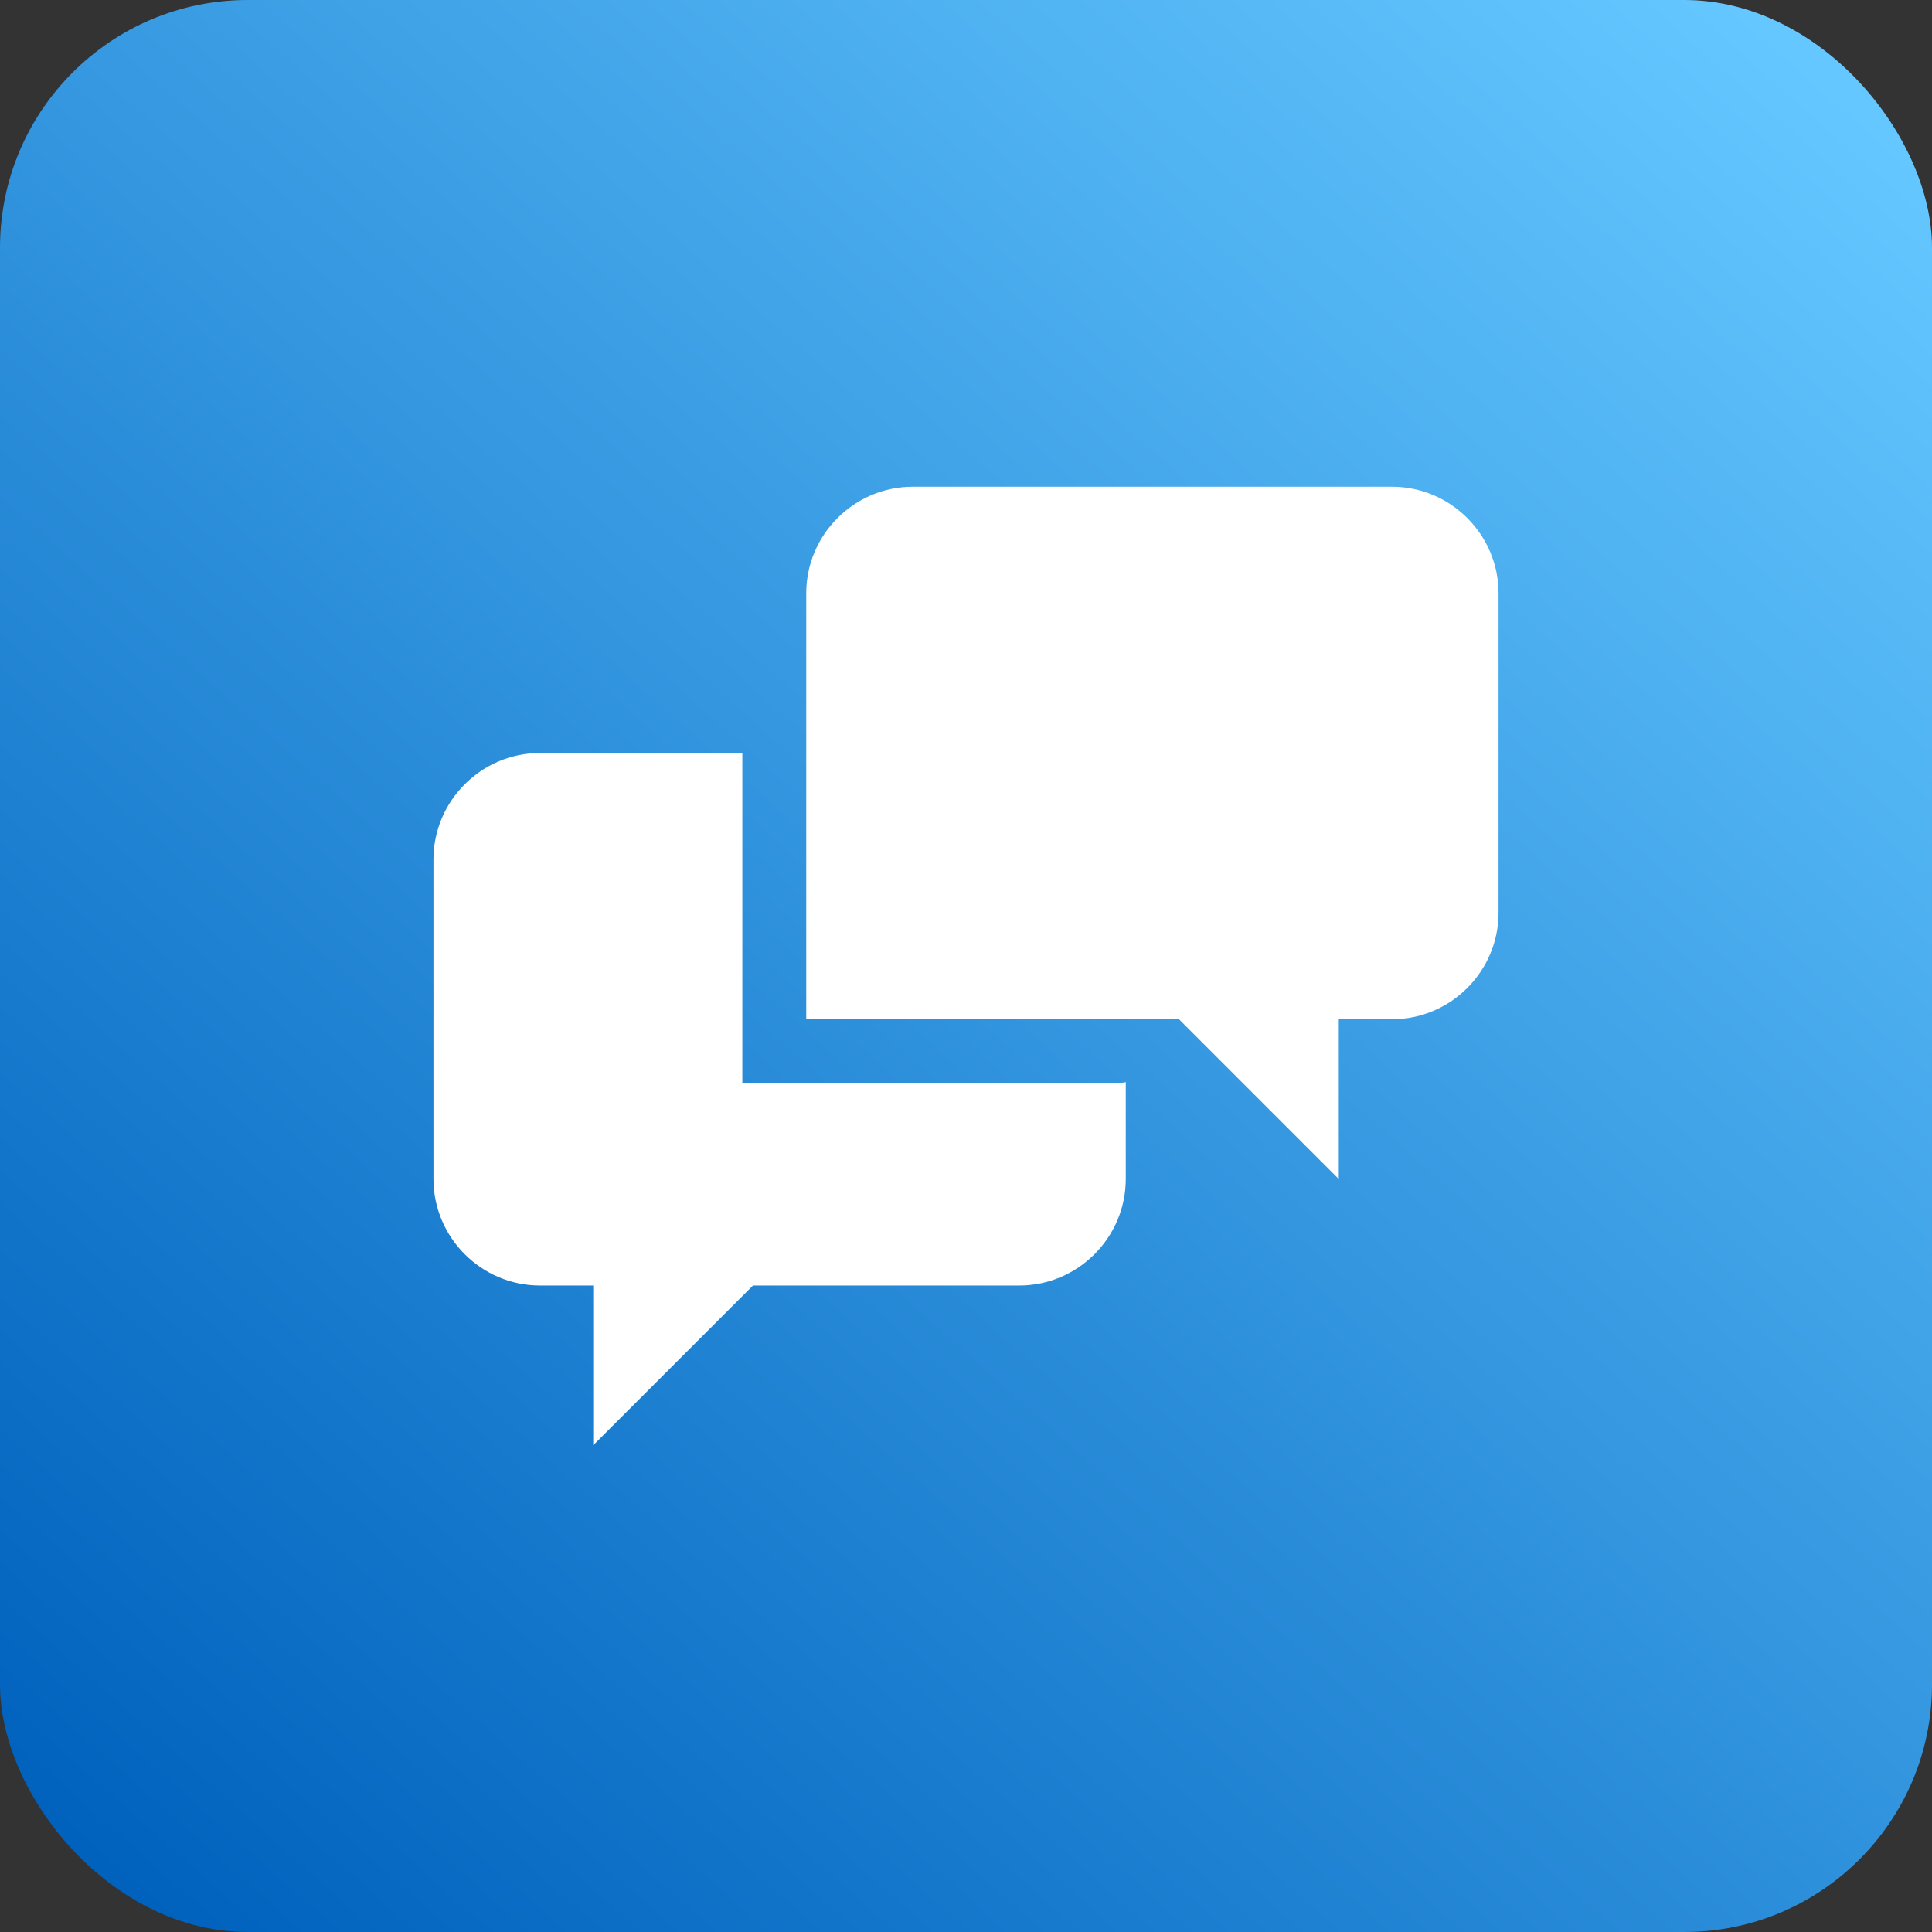 <svg width="78" height="78" viewBox="0 0 78 78" fill="none" xmlns="http://www.w3.org/2000/svg">
<rect x="0" y="0" width="78" height="78" fill="#333333" stroke="none"/>
<rect width="78" height="78" rx="10" fill="url(#paint0_linear_56_49)"/>
<g clip-path="url(#clip0_56_49)">
<path d="M29.97 43.73V30.4H21.8C19.435 30.4 17.5 32.335 17.5 34.7V47.6C17.5 49.965 19.435 51.9 21.8 51.9H23.95V58.35L30.4 51.9H41.15C43.515 51.9 45.45 49.965 45.45 47.6V43.687C45.309 43.717 45.164 43.733 45.02 43.732H29.97V43.73ZM56.2 19.65H36.85C34.485 19.65 32.55 21.585 32.55 23.95V41.15H47.6L54.05 47.6V41.15H56.2C58.565 41.15 60.5 39.217 60.5 36.85V23.95C60.5 21.585 58.565 19.65 56.2 19.65Z" fill="white"/>
</g>
<defs>
<linearGradient id="paint0_linear_56_49" x1="7" y1="78" x2="73.5" y2="3" gradientUnits="userSpaceOnUse">
<stop stop-color="#0062BD"/>
<stop offset="1" stop-color="#64C7FF"/>
</linearGradient>
<clipPath id="clip0_56_49">
<rect width="43" height="43" fill="white" transform="translate(17.5 17.5)"/>
</clipPath>
</defs>
</svg>
